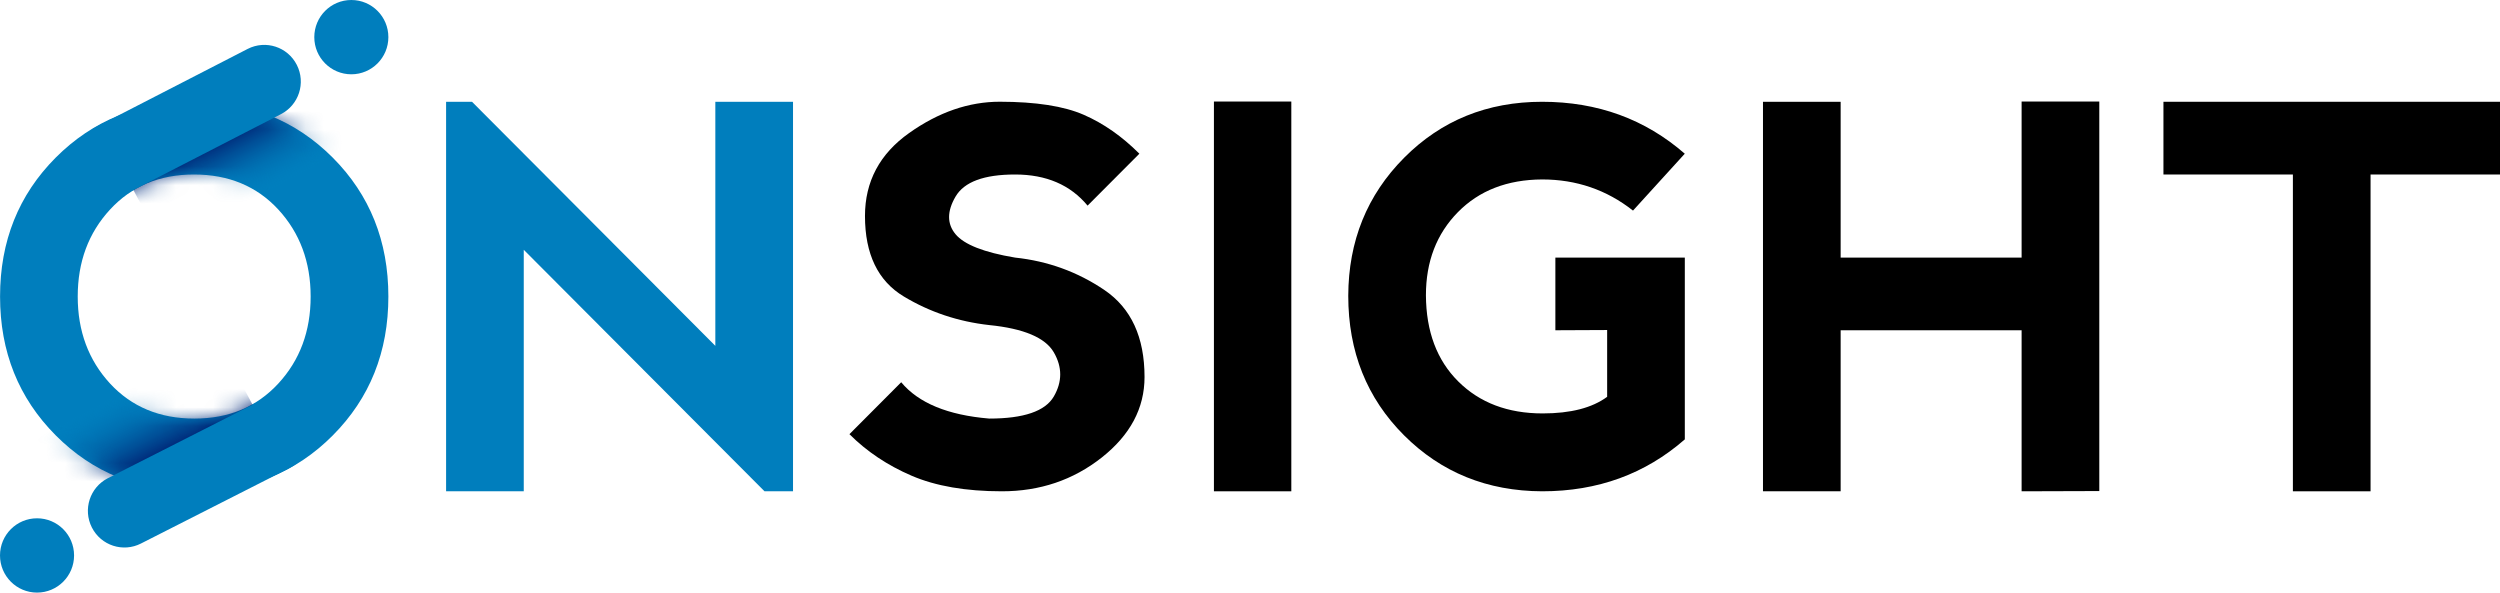 <?xml version="1.0" encoding="UTF-8"?>
<svg width="135px" height="32px" viewBox="0 0 135 32" version="1.1" xmlns="http://www.w3.org/2000/svg" xmlns:xlink="http://www.w3.org/1999/xlink">
    <title>OnSight_logo</title>
    <defs>
        <path d="M3.005,18.011 C1,15.997 0,13.5 0,10.517 C0,7.526 1.003,5.026 3.005,3.014 C5.008,1.006 7.503,0 10.485,0 C13.467,0 15.959,1.006 17.964,3.014 C19.967,5.026 20.97,7.526 20.97,10.517 C20.97,13.508 19.967,16.008 17.964,18.019 C15.962,20.031 13.467,21.034 10.485,21.034 C7.5,21.034 5.008,20.025 3.005,18.011 Z M10.498,17.107 C12.353,17.107 13.863,16.476 15.026,15.215 C16.192,13.952 16.773,12.388 16.773,10.517 C16.773,8.648 16.19,7.081 15.026,5.818 C13.861,4.555 12.342,3.927 10.469,3.927 C8.614,3.927 7.104,4.558 5.941,5.818 C4.775,7.081 4.194,8.646 4.194,10.517 C4.194,12.388 4.777,13.952 5.941,15.215 C7.106,16.476 8.625,17.107 10.498,17.107 Z" id="path-1"></path>
        <linearGradient x1="35.425%" y1="24.462%" x2="64.713%" y2="75.616%" id="linearGradient-3">
            <stop stop-color="#007EBD" stop-opacity="0" offset="47.68%"></stop>
            <stop stop-color="#001B6E" offset="100%"></stop>
        </linearGradient>
        <path d="M3.005,18.011 C1,15.997 0,13.5 0,10.517 C0,7.526 1.003,5.026 3.005,3.014 C5.008,1.006 7.503,0 10.485,0 C13.467,0 15.959,1.006 17.964,3.014 C19.967,5.026 20.97,7.526 20.97,10.517 C20.97,13.508 19.967,16.008 17.964,18.019 C15.962,20.031 13.467,21.034 10.485,21.034 C7.5,21.034 5.008,20.025 3.005,18.011 Z M10.498,17.107 C12.353,17.107 13.863,16.476 15.026,15.215 C16.192,13.952 16.773,12.388 16.773,10.517 C16.773,8.648 16.19,7.081 15.026,5.818 C13.861,4.555 12.342,3.927 10.469,3.927 C8.614,3.927 7.104,4.558 5.941,5.818 C4.775,7.081 4.194,8.646 4.194,10.517 C4.194,12.388 4.777,13.952 5.941,15.215 C7.106,16.476 8.625,17.107 10.498,17.107 Z" id="path-4"></path>
        <linearGradient x1="64.616%" y1="75.577%" x2="35.329%" y2="24.413%" id="linearGradient-6">
            <stop stop-color="#007EBD" stop-opacity="0" offset="51.58%"></stop>
            <stop stop-color="#001B6E" offset="100%"></stop>
        </linearGradient>
    </defs>
    <g id="Homepage" stroke="none" stroke-width="1" fill="none" fill-rule="evenodd">
        <g transform="translate(-262, -18)" id="OnSight_logo">
            <g transform="translate(262, 18)">
                <g id="Group" transform="translate(24.089, 5.483)" fill-rule="nonzero">
                    <polygon id="Path" fill="#007EBD" points="0 21.047 0 0.013 1.399 0.013 14.539 13.193 14.539 0.013 18.734 0.013 18.734 21.047 17.195 21.047 4.194 8.006 4.194 21.047"></polygon>
                    <path d="M34.431,0.715 C35.504,1.182 36.504,1.884 37.437,2.817 L34.641,5.621 C33.709,4.498 32.405,3.94 30.727,3.94 C29.048,3.94 27.978,4.337 27.511,5.132 C27.045,5.928 27.045,6.606 27.511,7.165 C27.978,7.726 29.05,8.147 30.727,8.427 C32.496,8.615 34.105,9.199 35.551,10.179 C36.996,11.161 37.716,12.726 37.716,14.877 C37.716,16.559 36.944,18.009 35.403,19.225 C33.861,20.441 32.063,21.047 30.014,21.047 C28.066,21.047 26.439,20.766 25.136,20.205 C23.83,19.643 22.713,18.895 21.781,17.962 L24.576,15.158 C25.509,16.281 27.092,16.933 29.33,17.12 C31.193,17.12 32.356,16.722 32.817,15.927 C33.278,15.132 33.278,14.339 32.817,13.544 C32.356,12.749 31.193,12.258 29.33,12.071 C27.654,11.884 26.115,11.369 24.716,10.527 C23.317,9.685 22.62,8.238 22.62,6.18 C22.62,4.319 23.415,2.827 25.004,1.7 C26.592,0.574 28.226,0.01 29.903,0.01 C31.848,0.013 33.359,0.247 34.431,0.715 Z" id="Path" fill="#000000"></path>
                    <polygon id="Path" fill="#000000" points="41.463 0 45.642 0 45.642 21.047 41.463 21.047"></polygon>
                    <path d="M51.73,18.024 C49.722,16.018 48.717,13.508 48.717,10.488 C48.727,7.534 49.732,5.049 51.735,3.035 C53.738,1.021 56.222,0.013 59.186,0.013 C62.179,0.013 64.746,0.949 66.889,2.817 L64.093,5.889 C62.668,4.766 61.031,4.207 59.186,4.207 C57.303,4.218 55.787,4.805 54.637,5.974 C53.487,7.144 52.911,8.638 52.911,10.462 C52.922,12.416 53.502,13.968 54.658,15.116 C55.813,16.265 57.331,16.842 59.215,16.842 C60.725,16.842 61.886,16.543 62.697,15.945 L62.697,12.338 L59.901,12.351 L59.901,8.427 L66.891,8.427 L66.891,18.243 C64.756,20.111 62.189,21.047 59.189,21.047 C56.225,21.036 53.738,20.031 51.73,18.024 Z" id="Path" fill="#000000"></path>
                    <polygon id="Path" fill="#000000" points="71.112 21.047 71.112 0.013 75.306 0.013 75.306 8.427 85.078 8.427 85.078 0 89.273 0 89.273 21.034 85.078 21.047 85.078 12.351 75.306 12.351 75.306 21.044 71.112 21.044"></polygon>
                    <polygon id="Path" fill="#000000" points="110.911 0.013 110.911 3.94 103.921 3.94 103.921 21.047 99.727 21.047 99.727 3.94 92.737 3.94 92.737 0.013"></polygon>
                </g>
                <g id="Group">
                    <path d="M3.008,23.508 C1.003,21.494 0.003,18.996 0.003,16.013 C0.003,13.022 1.005,10.522 3.008,8.511 C5.011,6.502 7.505,5.496 10.487,5.496 C13.469,5.496 15.962,6.502 17.967,8.511 C19.97,10.522 20.972,13.022 20.972,16.013 C20.972,19.004 19.97,21.504 17.967,23.515 C15.964,25.527 13.469,26.53 10.487,26.53 C7.503,26.53 5.011,25.522 3.008,23.508 Z M10.5,22.603 C12.355,22.603 13.866,21.972 15.029,20.711 C16.195,19.448 16.775,17.884 16.775,16.013 C16.775,14.145 16.192,12.578 15.029,11.315 C13.863,10.052 12.345,9.423 10.472,9.423 C8.617,9.423 7.106,10.054 5.943,11.315 C4.777,12.578 4.197,14.142 4.197,16.013 C4.197,17.884 4.78,19.448 5.943,20.711 C7.109,21.972 8.627,22.603 10.5,22.603 Z" id="Shape" fill="#007EBD" fill-rule="nonzero"></path>
                    <g transform="translate(0.003, 5.496)" id="Clipped">
                        <g>
                            <mask id="mask-2" fill="white">
                                <use xlink:href="#path-1"></use>
                            </mask>
                            <g id="SVGID_1_"></g>
                            <polygon id="Path" fill="url(#linearGradient-3)" fill-rule="nonzero" mask="url(#mask-2)" points="3.79 22.491 -0.435 14.547 9.767 9.088 13.993 17.032"></polygon>
                        </g>
                        <g>
                            <mask id="mask-5" fill="white">
                                <use xlink:href="#path-4"></use>
                            </mask>
                            <g id="SVGID_1_"></g>
                            <polygon id="Path" fill="url(#linearGradient-6)" fill-rule="nonzero" mask="url(#mask-5)" points="16.983 -1.486 21.208 6.458 11.006 11.92 6.78 3.973"></polygon>
                        </g>
                    </g>
                    <g fill="#007EBD" fill-rule="nonzero">
                        <path d="M15.622,25.282 L7.614,29.349 C6.643,29.846 5.456,29.459 4.961,28.484 C4.466,27.51 4.853,26.319 5.824,25.823 L13.832,21.756 C14.804,21.26 15.99,21.647 16.485,22.621 C16.98,23.596 16.594,24.786 15.622,25.282 Z" id="Path"></path>
                        <path d="M15.166,6.167 L7.062,10.335 C6.091,10.831 4.904,10.444 4.409,9.47 C3.915,8.495 4.301,7.305 5.272,6.809 L13.376,2.64 C14.348,2.144 15.534,2.531 16.029,3.506 C16.524,4.48 16.138,5.67 15.166,6.167 Z" id="Path"></path>
                        <ellipse id="Oval" cx="2" cy="29.994" rx="2" ry="2.006"></ellipse>
                        <ellipse id="Oval" cx="18.972" cy="2.006" rx="2" ry="2.006"></ellipse>
                    </g>
                </g>
            </g>
        </g>
    </g>
</svg>
